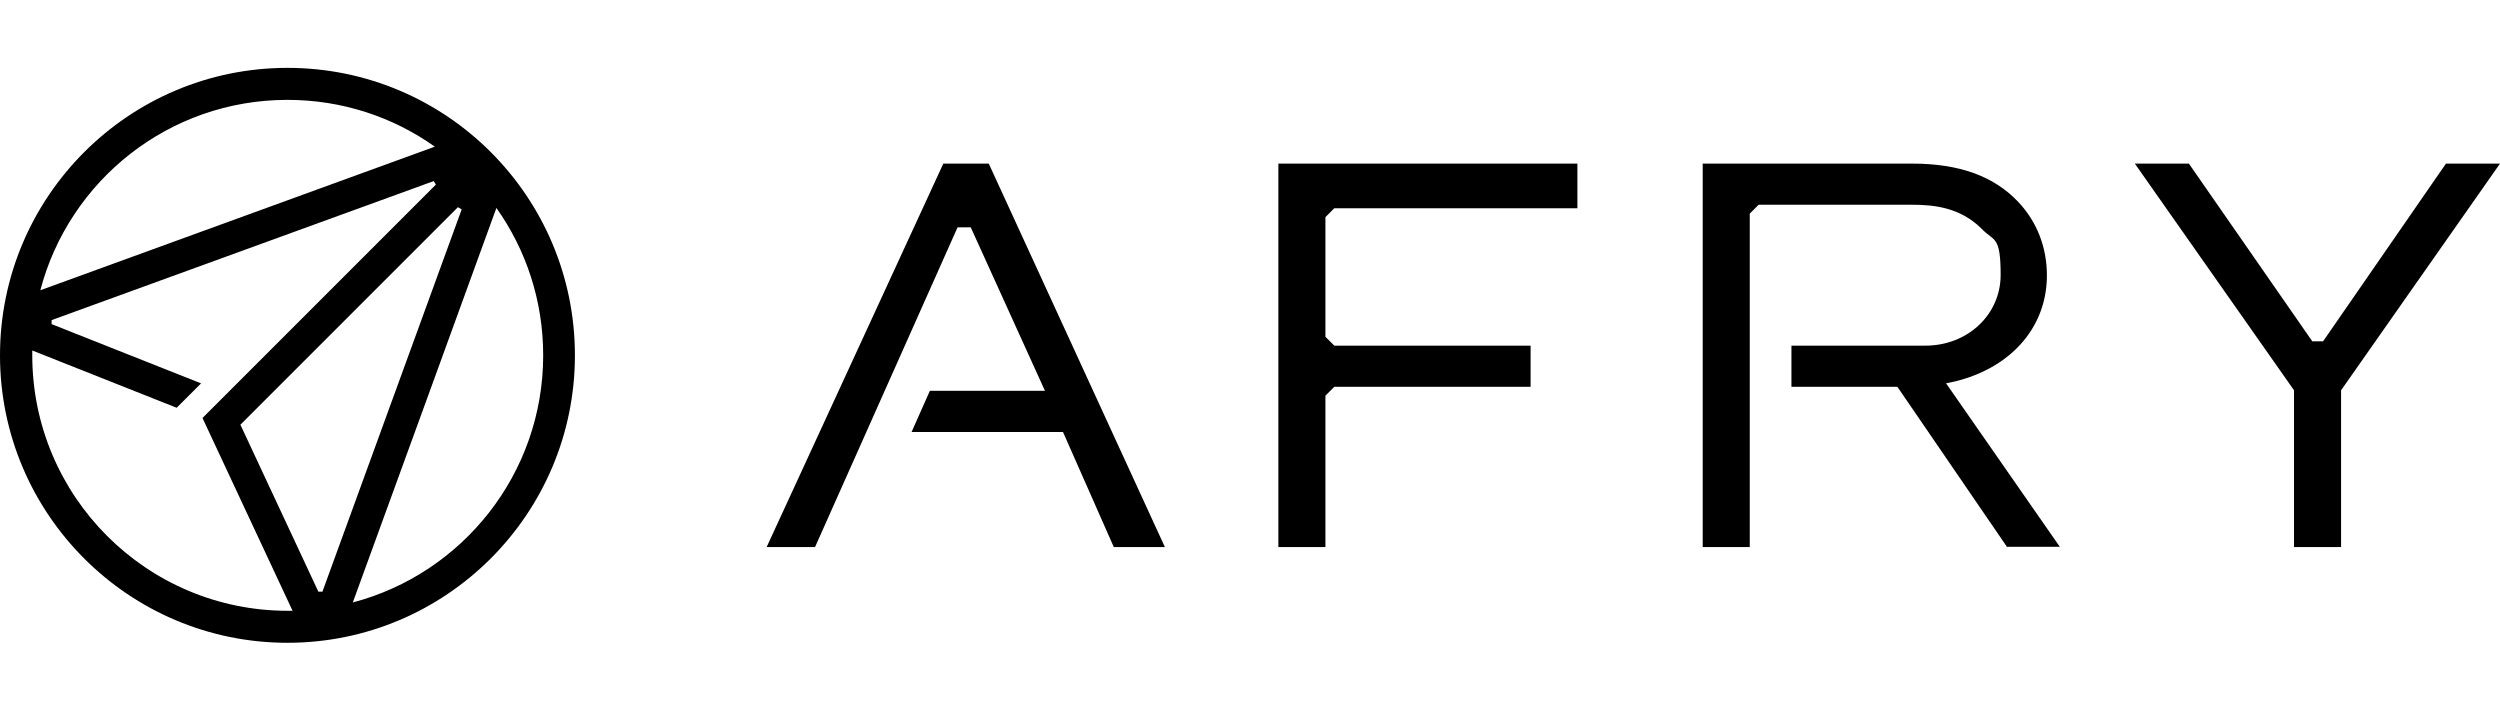<svg id="a" data-name="Layer 1" xmlns="http://www.w3.org/2000/svg" width="197" height="56" viewBox="0 0 929.7 213.8" preserveAspectRatio="xMidYMid meet">
	<title>
		AFRY logotype
	</title>
	<g>
		<path d="M475.4,178.2 L475.4,35.6 L586.6,35.6 L586.6,52.2 L496.2,52.2 L492.9,55.5 L492.9,100 L496.2,103.3 L569.2,103.3 L569.2,118.6 L496.2,118.6 L492.9,121.9 L492.9,178.2 L475.4,178.2 Z"></path>
		<path d="M414.2,178.2 L395.3,135.4 L339,135.4 L345.8,120.1 L388.6,120.1 L361,59.3 L356.1,59.3 L303.1,178.2 L285.1,178.2 L350.8,35.6 L367.7,35.6 L433.2,178.2 L414.2,178.2 Z"></path>
		<path d="M746.4,178.2l-40.8-59.6h-39.4v-15.3h49.8c15.7,0,28-11.5,28-26.3s-2.5-12.4-7-17.1c-7.9-7.9-17.5-9-25.9-9h-57.1l-3.3,3.3v124h-17.5V35.6h77.9c17.4,0,30.3,4.6,39.4,14.2,7,7.4,10.7,16.9,10.7,27.4,0,18.6-12.5,33.5-32.6,39-.5.1-1.7.5-3.8.9l-1.1.2,42.3,60.8h-19.8,0Z"></path>
		<path d="M853.1,178.2 L853.1,119.9 L793.9,35.6 L814,35.6 L859.9,101.7 L863.9,101.7 L909.6,35.6 L929.7,35.6 L870.6,119.9 L870.6,178.2 L853.1,178.2 Z"></path>
	</g>
	<path d="M106.9,0C47.9,0,0,47.9,0,106.9s47.9,106.9,106.9,106.9,106.9-47.9,106.9-106.9S166,0,106.9,0ZM106.9,11.9c20.4,0,39.3,6.4,54.8,17.4L15,82.7C25.7,41.9,62.8,11.9,106.9,11.9h0ZM74.7,117.3l-55.5-22v-1.5s142.1-51.7,142.1-51.7l.8,1.3-86.8,86.8s26.6,56.9,33.5,71.7c-.6,0-1.2,0-1.8,0-52.5,0-95-42.6-95-95s0-1.2,0-1.8l53.7,21.3,9.1-9.1h0ZM171.7,52.6l-51.8,142.2h-1.5c0,0-29-62.1-29-62.1l80.9-80.9s1.3.8,1.3.8ZM131.2,198.8c16.5-45.2,35.5-97.5,53.4-146.7,11,15.5,17.4,34.4,17.4,54.8,0,44.1-30.1,81.2-70.8,91.9h0Z"></path>
</svg>
